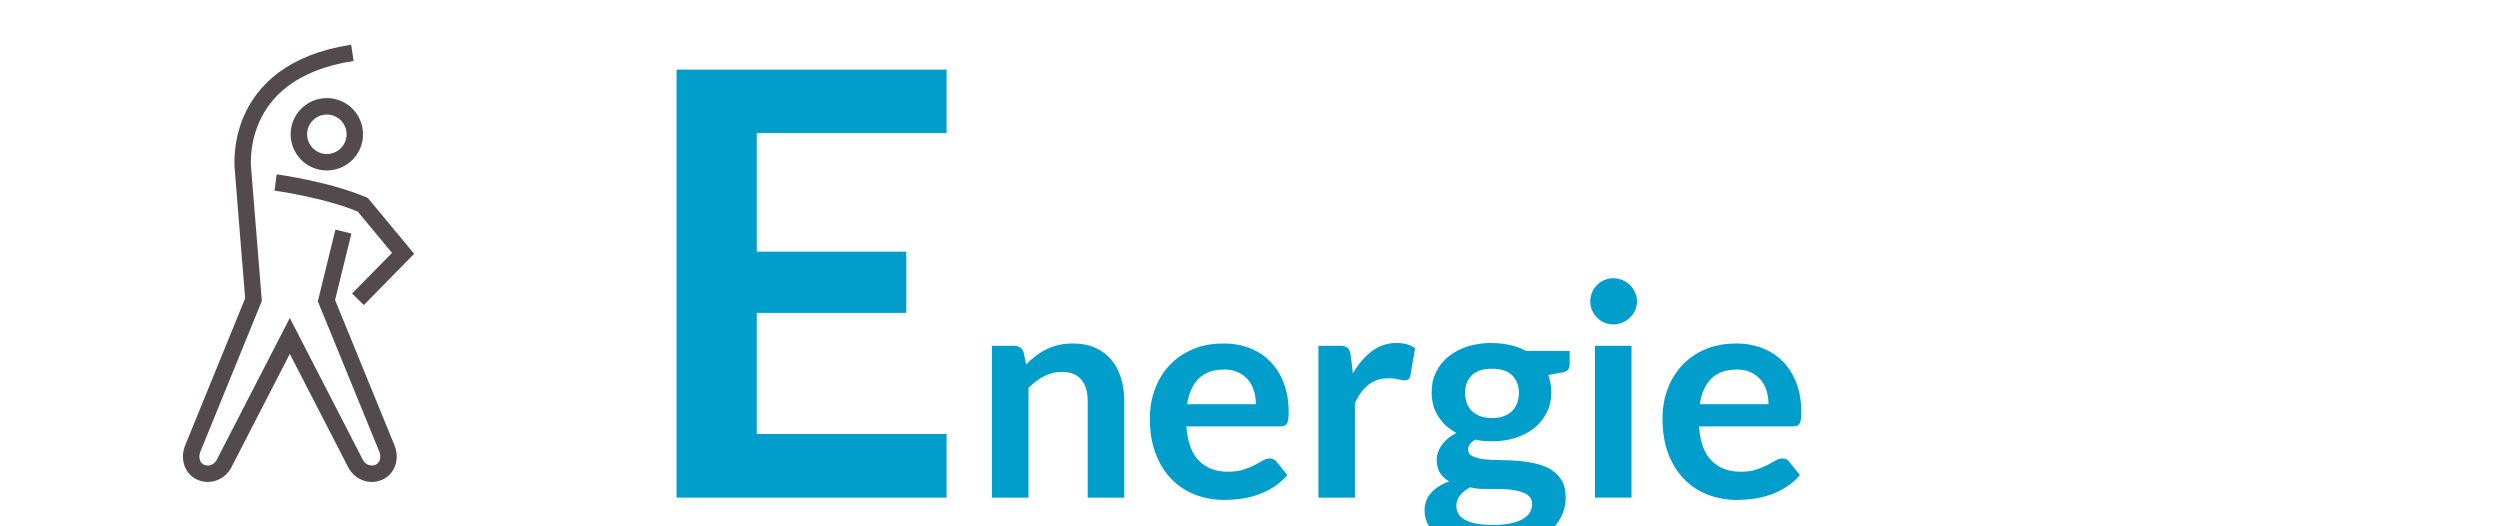 <?xml version="1.0" encoding="UTF-8"?> <svg xmlns="http://www.w3.org/2000/svg" xmlns:xlink="http://www.w3.org/1999/xlink" id="Calque_1" data-name="Calque 1" viewBox="0 0 380 80"><defs><style> .cls-1 { fill: #019dcb; } .cls-2 { stroke: #534a4e; stroke-miterlimit: 10; stroke-width: 2.5px; } .cls-2, .cls-3 { fill: none; } .cls-3 { filter: url(#drop-shadow-3); } </style><filter id="drop-shadow-3"><feOffset dx="0" dy="5"></feOffset><feGaussianBlur result="blur" stdDeviation="5"></feGaussianBlur><feFlood flood-color="#010101" flood-opacity=".2"></feFlood><feComposite in2="blur" operator="in"></feComposite><feComposite in="SourceGraphic"></feComposite></filter></defs><g class="cls-3"><path class="cls-1" d="m143.88,5.58v9.63h-28.85v18.04h22.73v9.31h-22.73v18.41h28.85v9.67h-41.04V5.58h41.04Z"></path><path class="cls-1" d="m150.77,70.64v-23.08h3.4c.72,0,1.19.34,1.42,1.01l.38,1.82c.46-.48.96-.91,1.47-1.3.52-.39,1.06-.73,1.64-1.01.58-.28,1.2-.5,1.86-.65.66-.15,1.38-.22,2.16-.22,1.26,0,2.38.21,3.35.64s1.79,1.03,2.44,1.8c.65.77,1.15,1.7,1.49,2.77.34,1.07.51,2.25.51,3.54v14.69h-5.56v-14.69c0-1.41-.33-2.5-.98-3.27s-1.63-1.16-2.94-1.16c-.96,0-1.86.22-2.7.65-.84.44-1.63,1.03-2.38,1.78v16.69h-5.56Z"></path><path class="cls-1" d="m185.89,47.2c1.46,0,2.79.23,4.02.7,1.22.46,2.28,1.14,3.16,2.04s1.58,1.99,2.07,3.29.74,2.78.74,4.44c0,.42-.02.77-.06,1.05-.04.28-.1.49-.2.65-.1.16-.23.27-.39.34s-.38.1-.63.1h-14.27c.17,2.37.8,4.11,1.91,5.22,1.11,1.11,2.58,1.67,4.41,1.67.9,0,1.68-.1,2.33-.31s1.22-.44,1.71-.7c.49-.25.92-.49,1.28-.7.37-.21.72-.31,1.07-.31.22,0,.42.04.58.13s.31.22.43.38l1.62,2.02c-.62.72-1.31,1.32-2.07,1.81s-1.56.88-2.4,1.17c-.83.29-1.68.5-2.54.62-.86.12-1.7.18-2.51.18-1.61,0-3.1-.27-4.48-.8-1.38-.53-2.58-1.32-3.6-2.36-1.02-1.04-1.82-2.33-2.41-3.87s-.88-3.32-.88-5.34c0-1.58.25-3.06.76-4.44.51-1.39,1.24-2.59,2.19-3.62.95-1.03,2.12-1.84,3.49-2.44,1.37-.6,2.92-.9,4.65-.9Zm.11,3.98c-1.62,0-2.89.46-3.8,1.37-.92.92-1.5,2.21-1.75,3.89h10.44c0-.72-.1-1.4-.29-2.04-.2-.64-.5-1.2-.9-1.68-.41-.48-.92-.86-1.53-1.14s-1.33-.42-2.16-.42Z"></path><path class="cls-1" d="m200.4,70.64v-23.08h3.26c.57,0,.97.11,1.19.32.23.21.38.57.45,1.08l.34,2.79c.82-1.42,1.79-2.55,2.9-3.38,1.11-.83,2.35-1.24,3.73-1.24,1.14,0,2.08.26,2.83.79l-.72,4.16c-.04.27-.14.46-.29.57-.15.11-.35.17-.61.17-.23,0-.53-.05-.92-.16-.39-.1-.91-.16-1.55-.16-1.16,0-2.15.32-2.97.96-.83.64-1.52,1.57-2.09,2.8v14.38h-5.56Z"></path><path class="cls-1" d="m226.77,47.15c.99,0,1.92.1,2.79.3.87.2,1.67.5,2.39.89h6.64v2.07c0,.35-.09.62-.27.81s-.49.33-.92.4l-2.07.38c.15.39.27.8.35,1.24.08.44.12.89.12,1.37,0,1.14-.23,2.17-.69,3.09-.46.92-1.09,1.71-1.89,2.35-.8.65-1.75,1.14-2.86,1.5s-2.3.53-3.59.53c-.87,0-1.72-.08-2.54-.25-.72.44-1.08.93-1.08,1.47,0,.47.21.81.64,1.03.43.22.99.37,1.69.46.7.09,1.49.14,2.37.14s1.79.04,2.72.11,1.84.21,2.72.39c.88.19,1.68.49,2.37.89s1.26.96,1.69,1.66c.43.7.64,1.6.64,2.7,0,1.02-.25,2.02-.75,2.98-.5.96-1.23,1.82-2.18,2.57-.95.75-2.12,1.36-3.5,1.82-1.38.46-2.96.69-4.72.69s-3.28-.17-4.57-.51c-1.29-.34-2.36-.79-3.21-1.35s-1.48-1.21-1.9-1.95c-.42-.74-.63-1.5-.63-2.29,0-1.08.33-1.99.99-2.72s1.58-1.32,2.75-1.75c-.57-.32-1.03-.74-1.37-1.26-.34-.53-.52-1.21-.52-2.05,0-.34.06-.7.18-1.07.12-.37.3-.73.55-1.09.25-.36.56-.7.93-1.02.37-.32.82-.61,1.33-.87-1.17-.63-2.09-1.47-2.76-2.52-.67-1.05-1-2.28-1-3.69,0-1.14.23-2.17.69-3.09.46-.92,1.09-1.71,1.91-2.36.82-.65,1.79-1.15,2.9-1.5,1.12-.34,2.34-.52,3.66-.52Zm6.1,24.46c0-.46-.13-.83-.4-1.13-.27-.29-.64-.52-1.1-.68-.47-.16-1.01-.28-1.63-.36-.62-.08-1.28-.12-1.98-.12h-2.16c-.74,0-1.46-.08-2.15-.25-.63.35-1.14.75-1.52,1.23-.38.47-.57,1.02-.57,1.63,0,.4.1.78.3,1.14s.52.66.97.91c.44.25,1.02.45,1.72.6s1.57.21,2.59.21,1.93-.08,2.68-.24c.75-.16,1.37-.38,1.86-.67.49-.28.84-.62,1.07-1.01.22-.39.34-.82.34-1.27Zm-6.1-13.07c.69,0,1.29-.09,1.8-.28.51-.19.93-.45,1.27-.78.34-.33.59-.73.77-1.19.17-.46.26-.98.26-1.53,0-1.14-.34-2.04-1.02-2.71-.68-.67-1.71-1-3.07-1s-2.39.33-3.07,1c-.68.67-1.02,1.57-1.02,2.71,0,.54.09,1.04.26,1.51s.43.87.77,1.2c.34.34.76.6,1.28.79s1.11.28,1.79.28Z"></path><path class="cls-1" d="m248.82,40.83c0,.48-.1.93-.29,1.35-.2.42-.45.79-.78,1.1-.32.31-.7.57-1.14.75-.43.19-.9.28-1.39.28s-.93-.09-1.36-.28c-.43-.19-.8-.44-1.11-.75-.31-.32-.57-.68-.75-1.1-.19-.42-.28-.87-.28-1.35s.09-.96.28-1.39c.19-.44.44-.81.75-1.12s.69-.57,1.11-.75.88-.28,1.36-.28.96.09,1.39.28c.44.19.81.44,1.14.75.32.31.58.69.78,1.12.19.43.29.9.29,1.39Zm-.83,6.73v23.08h-5.56v-23.08h5.56Z"></path><path class="cls-1" d="m263.81,47.2c1.46,0,2.79.23,4.02.7s2.28,1.14,3.16,2.04,1.58,1.99,2.07,3.29.74,2.78.74,4.44c0,.42-.02.77-.06,1.05-.04.28-.1.49-.2.65-.1.16-.23.27-.39.34s-.38.1-.63.1h-14.27c.17,2.37.8,4.11,1.91,5.22,1.11,1.11,2.58,1.67,4.41,1.67.9,0,1.68-.1,2.33-.31s1.22-.44,1.71-.7c.49-.25.92-.49,1.28-.7.37-.21.72-.31,1.07-.31.22,0,.42.04.58.13s.31.22.43.38l1.62,2.02c-.62.72-1.31,1.32-2.07,1.81s-1.56.88-2.4,1.17c-.83.29-1.68.5-2.54.62-.86.12-1.7.18-2.51.18-1.61,0-3.1-.27-4.48-.8-1.38-.53-2.58-1.32-3.6-2.36-1.02-1.04-1.82-2.33-2.41-3.87s-.88-3.32-.88-5.34c0-1.58.25-3.06.76-4.44.51-1.39,1.24-2.59,2.19-3.62.95-1.03,2.12-1.84,3.49-2.44,1.37-.6,2.92-.9,4.65-.9Zm.11,3.98c-1.62,0-2.89.46-3.8,1.37-.92.92-1.5,2.21-1.75,3.89h10.44c0-.72-.1-1.4-.29-2.04-.2-.64-.5-1.2-.9-1.68-.41-.48-.92-.86-1.53-1.14s-1.33-.42-2.16-.42Z"></path></g><g><circle class="cls-2" cx="49.68" cy="20.41" r="4.25"></circle><path class="cls-2" d="m41.89,27.74s7.77,1.05,13.25,3.38l6.13,7.39-6.86,6.98"></path><path class="cls-2" d="m52.2,35.2l-2.58,10.5,9.11,22.28c.67,1.43.29,3.13-1.1,3.78-1.38.64-2.99,0-3.66-1.44l-9.92-19.26h0l-9.92,19.26c-.67,1.43-2.27,2.08-3.66,1.44-1.38-.64-1.76-2.34-1.09-3.78l9.15-22.43-1.58-19.57s-2.09-15.08,16.61-17.95"></path></g></svg> 